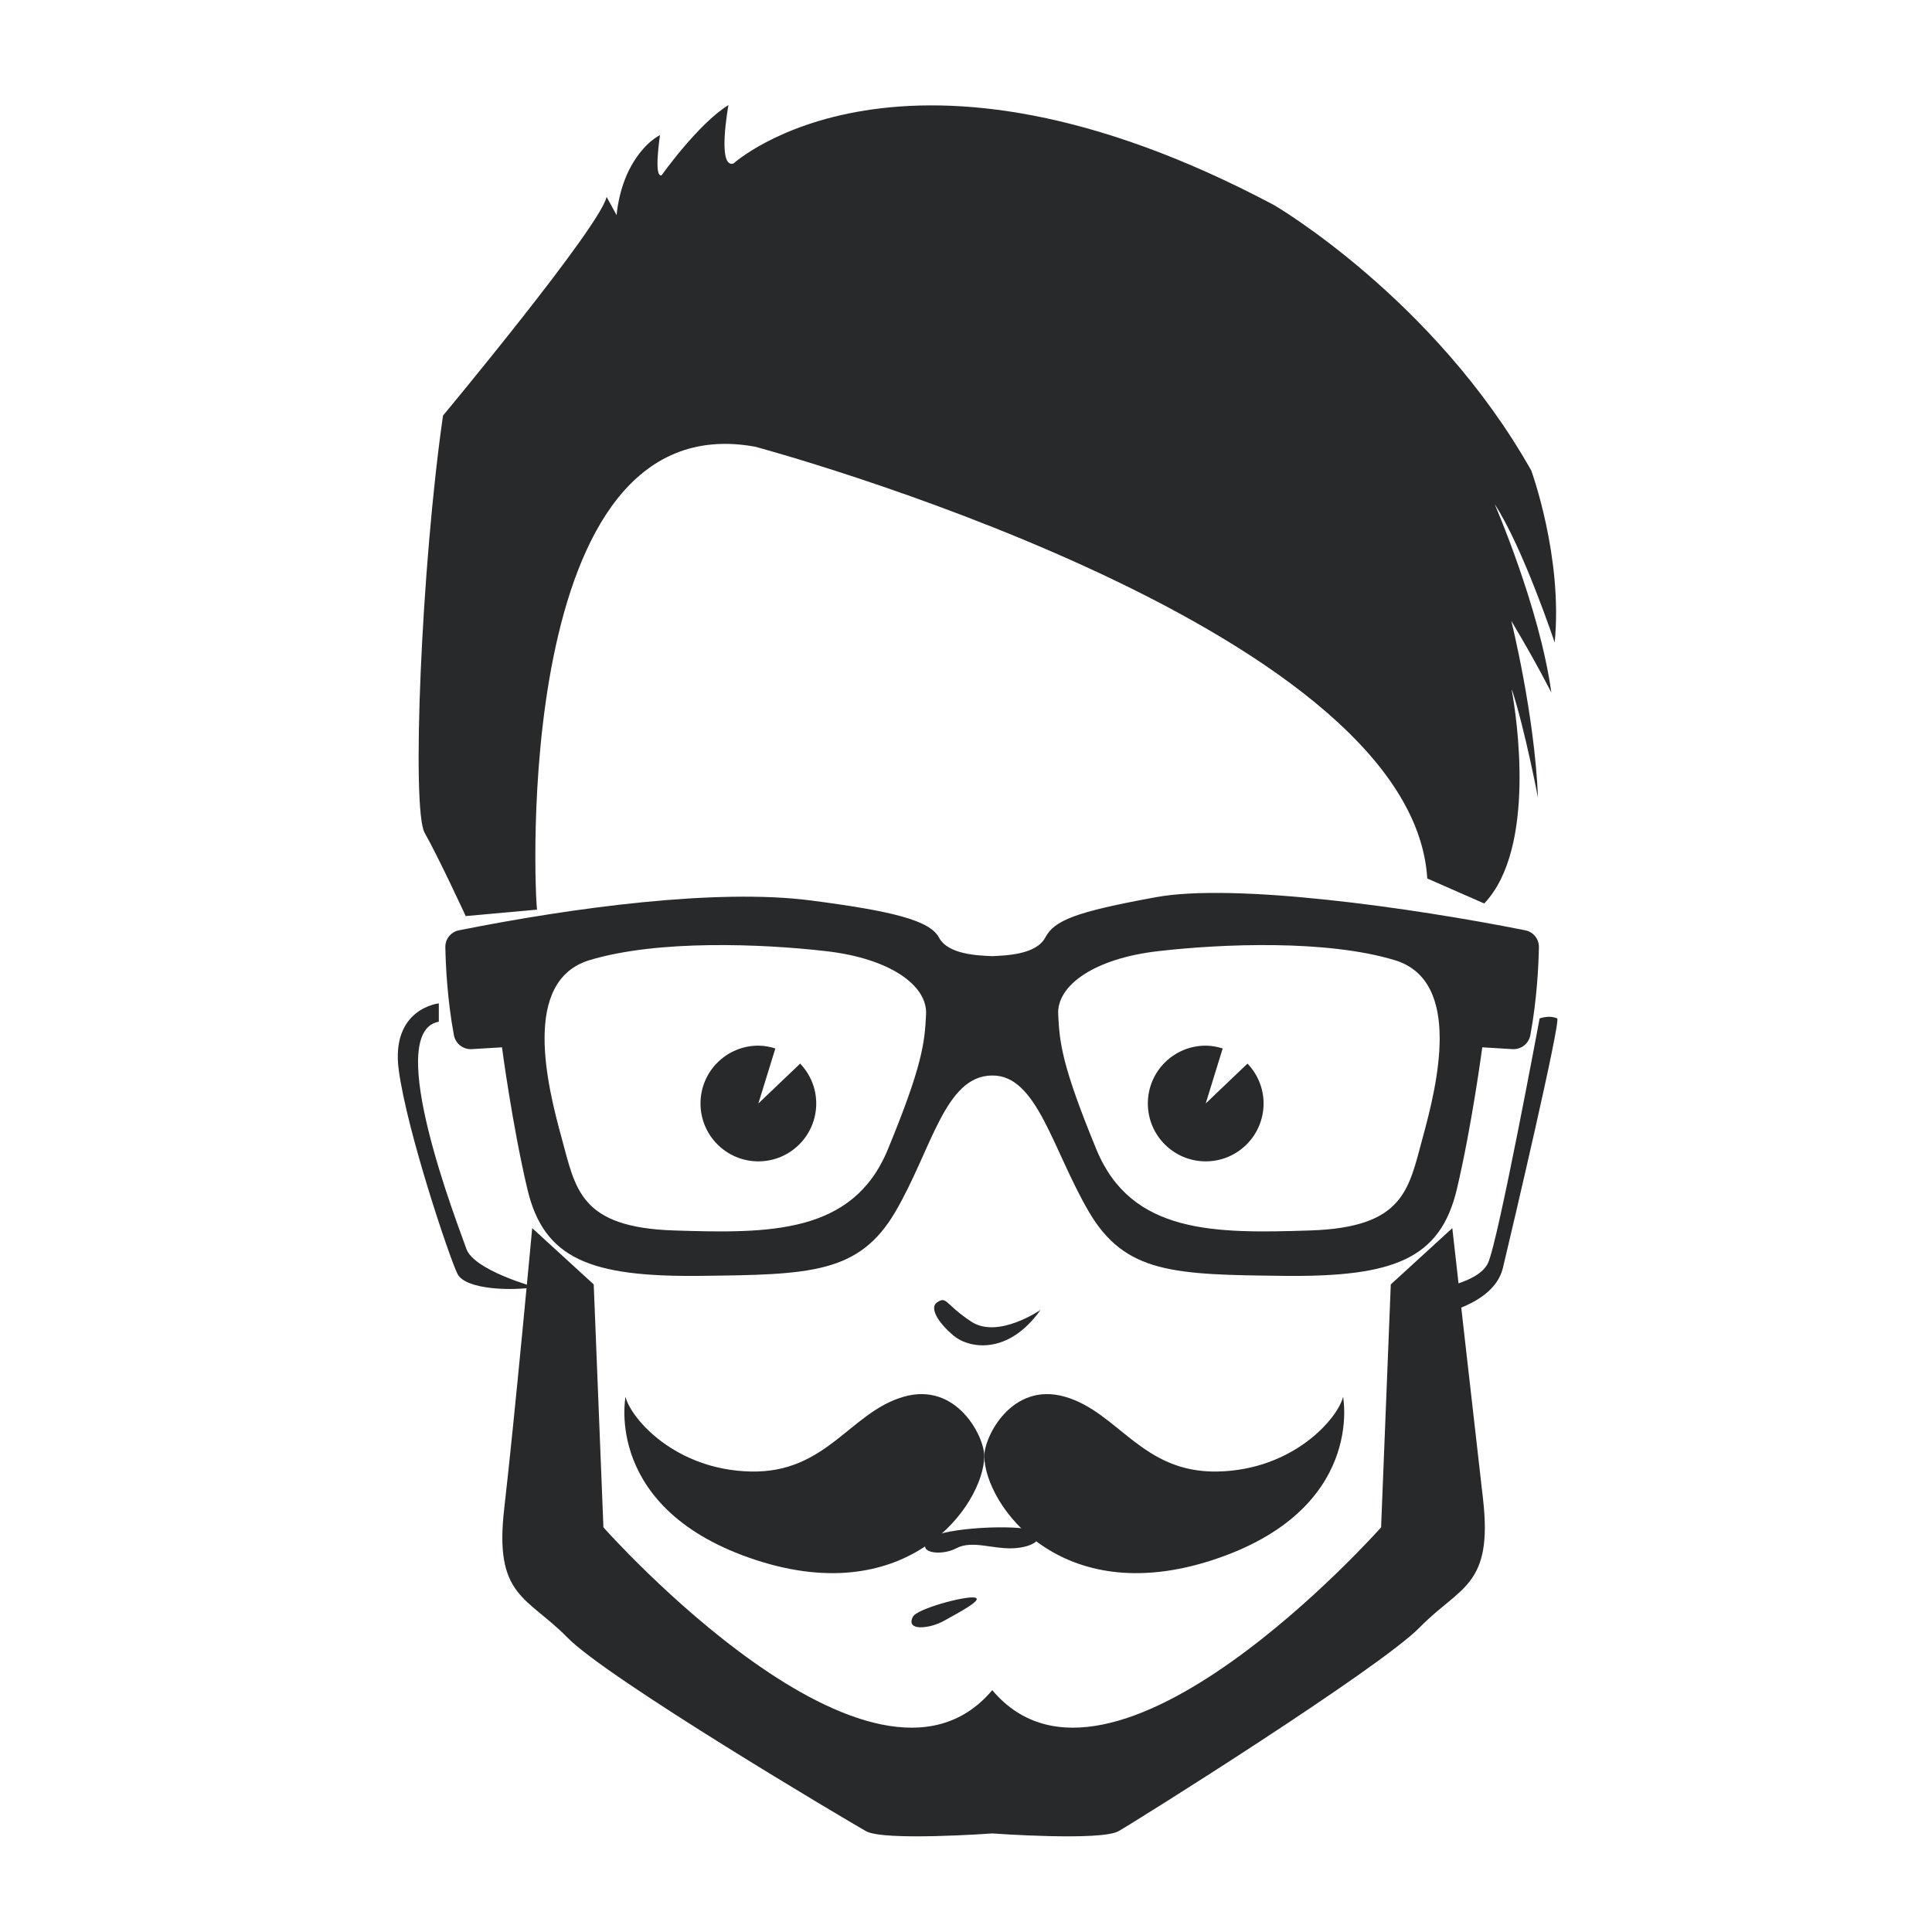 <?xml version="1.0" encoding="UTF-8" standalone="no"?> <svg xmlns:dc="http://purl.org/dc/elements/1.1/" xmlns:cc="http://creativecommons.org/ns#" xmlns:rdf="http://www.w3.org/1999/02/22-rdf-syntax-ns#" xmlns:svg="http://www.w3.org/2000/svg" xmlns="http://www.w3.org/2000/svg" id="svg2334" viewBox="0 0 90 90" height="90mm" width="90mm"> <defs id="defs2328"></defs>  <g transform="translate(0,-207)" id="layer1"> <g id="g4723" transform="matrix(0.353,0,0,-0.353,-245.077,536.596)"> <path id="path188" style="fill:#28292a;fill-opacity:1;fill-rule:nonzero;stroke:none;stroke-width:0.1" d="m 752.178,801.29 c 0,0 -6.387,-0.66 -5.286,-8.81 1.101,-8.15 6.666,-24.67 7.738,-26.87 1.073,-2.2 7.597,-2.25 10.223,-1.76 0,0 -8.057,2.2 -9.044,5.06 -0.987,2.87 -11.12,28.64 -3.631,29.96 v 2.42"></path> <path id="path190" style="fill:#28292a;fill-opacity:1;fill-rule:nonzero;stroke:none;stroke-width:0.1" d="m 897.448,799.31 c 0,0 -5.507,-29.63 -6.829,-32.32 -1.321,-2.7 -7.149,-3.39 -7.149,-3.39 v -3.5 c 0,0 7.92,1.22 9.132,6.28 1.211,5.07 7.709,32.71 7.159,32.93 -0.551,0.22 -1.212,0.33 -2.313,0"></path> <path id="path192" style="fill:#28292a;fill-opacity:1;fill-rule:nonzero;stroke:none;stroke-width:0.1" d="m 817.93,761.83 c -0.992,-0.66 -0.019,-2.55 2.202,-4.41 1.983,-1.65 7.159,-2.64 11.454,3.42 0,0 -5.616,-3.88 -9.141,-1.55 -3.524,2.32 -3.194,3.42 -4.515,2.54"></path> <path id="path194" style="fill:#28292a;fill-opacity:1;fill-rule:nonzero;stroke:none;stroke-width:0.1" d="m 817.048,730.7 c 1.698,1.44 11.785,1.87 13.547,0.99 1.762,-0.88 0.11,-2.2 -2.643,-2.31 -2.753,-0.11 -5.397,1.1 -7.489,0 -2.093,-1.11 -5.617,-0.56 -3.415,1.32"></path> <path id="path196" style="fill:#28292a;fill-opacity:1;fill-rule:nonzero;stroke:none;stroke-width:0.1" d="m 814.736,720.34 c 0.523,1.05 6.828,2.76 8.15,2.54 1.321,-0.22 -2.313,-2.1 -4.075,-3.09 -1.763,-0.99 -5.066,-1.43 -4.075,0.55"></path> <path id="path198" style="fill:#28292a;fill-opacity:1;fill-rule:nonzero;stroke:none;stroke-width:0.1" d="m 824.162,741.49 c -0.05,2.56 3.62,9.93 10.668,7.88 7.049,-2.04 10.133,-10.08 20.155,-9.86 10.023,0.22 15.86,7.06 16.521,9.86 0,0 2.973,-14.93 -17.182,-21.53 -20.154,-6.61 -30.037,7.26 -30.162,13.65"></path> <path id="path200" style="fill:#28292a;fill-opacity:1;fill-rule:nonzero;stroke:none;stroke-width:0.1" d="m 824.161,741.49 c 0.05,2.56 -3.619,9.93 -10.668,7.88 -7.049,-2.04 -10.133,-10.08 -20.155,-9.86 -10.022,0.22 -15.86,7.06 -16.52,9.86 0,0 -2.974,-14.93 17.181,-21.53 20.155,-6.61 30.038,7.26 30.162,13.65"></path> <path id="path202" style="fill:#28292a;fill-opacity:1;fill-rule:nonzero;stroke:none;stroke-width:0.1" d="m 885.924,771.63 -8.119,-7.43 -1.279,-32.06 c 0,0 -35.601,-40.16 -51.313,-21.48 -15.712,-18.68 -51.313,21.48 -51.313,21.48 l -1.28,32.06 -8.118,7.43 c 0,0 -2.351,-25.4 -3.696,-37.04 -1.345,-11.65 3.038,-11.56 8.34,-16.99 5.301,-5.43 37.045,-24.22 39.403,-25.55 2.358,-1.34 16.664,-0.3 16.664,-0.3 0,0 14.306,-1.04 16.664,0.3 2.358,1.33 34.454,21.48 39.755,26.9 5.301,5.43 9.685,5.35 8.34,16.99 -1.346,11.65 -4.048,35.69 -4.048,35.69"></path> <path id="path204" style="fill:#28292a;fill-opacity:1;fill-rule:nonzero;stroke:none;stroke-width:0.1" d="m 799.862,793.34 -5.513,-5.26 2.24,7.26 c -0.714,0.22 -1.456,0.37 -2.24,0.37 -4.218,0 -7.637,-3.41 -7.637,-7.63 0,-4.22 3.419,-7.64 7.637,-7.64 4.217,0 7.635,3.42 7.635,7.64 0,2.04 -0.815,3.89 -2.122,5.26"></path> <path id="path206" style="fill:#28292a;fill-opacity:1;fill-rule:nonzero;stroke:none;stroke-width:0.1" d="m 858.894,793.34 -5.512,-5.26 2.239,7.26 c -0.713,0.22 -1.455,0.37 -2.239,0.37 -4.218,0 -7.637,-3.41 -7.637,-7.63 0,-4.22 3.419,-7.64 7.637,-7.64 4.217,0 7.635,3.42 7.635,7.64 0,2.04 -0.815,3.89 -2.123,5.26"></path> <path id="path208" style="fill:#28292a;fill-opacity:1;fill-rule:nonzero;stroke:none;stroke-width:0.1" d="m 896.351,871.59 c -12.776,22.69 -33.922,35.03 -33.922,35.03 -48.901,25.99 -71.368,5.5 -71.368,5.5 -2.203,-0.66 -0.661,7.71 -0.661,7.71 -3.965,-2.42 -8.811,-9.25 -8.811,-9.25 -1.101,-0.44 -0.22,5.29 -0.22,5.29 0,0 -1.983,-0.88 -3.745,-3.97 -1.762,-3.08 -1.982,-6.6 -1.982,-6.6 l -1.322,2.42 c -0.881,-3.97 -21.587,-28.86 -21.587,-28.86 -2.863,-19.82 -4.185,-51.98 -2.423,-55.07 1.762,-3.08 5.418,-10.98 5.418,-10.98 l 9.414,0.85 c -0.3,1.59 -3.524,66.96 28.782,61.09 0,0 86.64,-23.2 88.696,-56.98 l 7.516,-3.3 c 6.99,7.36 4.2,24.99 3.656,28.03 -0.002,0.07 -0.003,0.14 -0.006,0.21 1.736,-5.32 3.446,-14.29 3.446,-14.29 -0.441,11.01 -3.525,23.35 -3.525,23.35 3.304,-5.51 5.287,-9.47 5.287,-9.47 -1.542,11.23 -7.489,24.89 -7.489,24.89 3.744,-5.73 7.929,-18.28 7.929,-18.28 1.102,11.23 -3.083,22.68 -3.083,22.68"></path> <path id="path210" style="fill:#28292a;fill-opacity:1;fill-rule:nonzero;stroke:none;stroke-width:0.1" d="m 882.017,783.57 c -1.859,-6.78 -2.376,-11.85 -14.867,-12.25 -12.49,-0.4 -23.569,-0.51 -28.183,10.67 -4.614,11.19 -4.87,14.14 -5.054,17.86 -0.189,3.83 4.793,7.37 13.195,8.33 8.403,0.97 22.202,1.54 31.226,-1.19 9.024,-2.74 5.542,-16.63 3.683,-23.42 z m -70.593,-1.58 c -4.614,-11.18 -15.693,-11.07 -28.183,-10.67 -12.491,0.4 -13.008,5.47 -14.867,12.25 -1.859,6.79 -5.341,20.68 3.683,23.42 9.024,2.73 22.823,2.16 31.226,1.19 8.402,-0.96 13.385,-4.5 13.195,-8.33 -0.184,-3.72 -0.44,-6.67 -5.054,-17.86 z m 84.134,28.94 c -15.084,3.01 -38.347,6.26 -48.692,4.38 -10.768,-1.96 -13.456,-3.08 -14.661,-5.34 -1.205,-2.25 -5.148,-2.36 -7.009,-2.45 -1.862,0.09 -5.805,0.2 -7.01,2.45 -1.205,2.26 -6.065,3.49 -16.918,4.9 -12.422,1.61 -31.351,-0.93 -46.435,-3.94 -1.061,-0.21 -1.817,-1.15 -1.795,-2.23 0.049,-2.44 0.265,-6.95 1.129,-11.6 0.207,-1.12 1.208,-1.91 2.344,-1.85 l 4.003,0.24 c 0,0 1.354,-10.26 3.353,-18.72 2.178,-9.21 8.315,-11.6 22.808,-11.44 14.494,0.16 20.975,0.28 25.771,8.49 4.796,8.21 6.505,17.92 12.75,17.95 5.921,0.08 7.953,-9.74 12.749,-17.95 4.796,-8.21 11.277,-8.33 25.771,-8.49 14.493,-0.16 20.63,2.23 22.808,11.44 1.999,8.46 3.353,18.72 3.353,18.72 l 4.002,-0.24 c 1.137,-0.06 2.138,0.73 2.345,1.85 0.864,4.65 1.08,9.16 1.129,11.6 0.022,1.08 -0.734,2.02 -1.795,2.23"></path> </g> </g> </svg> 